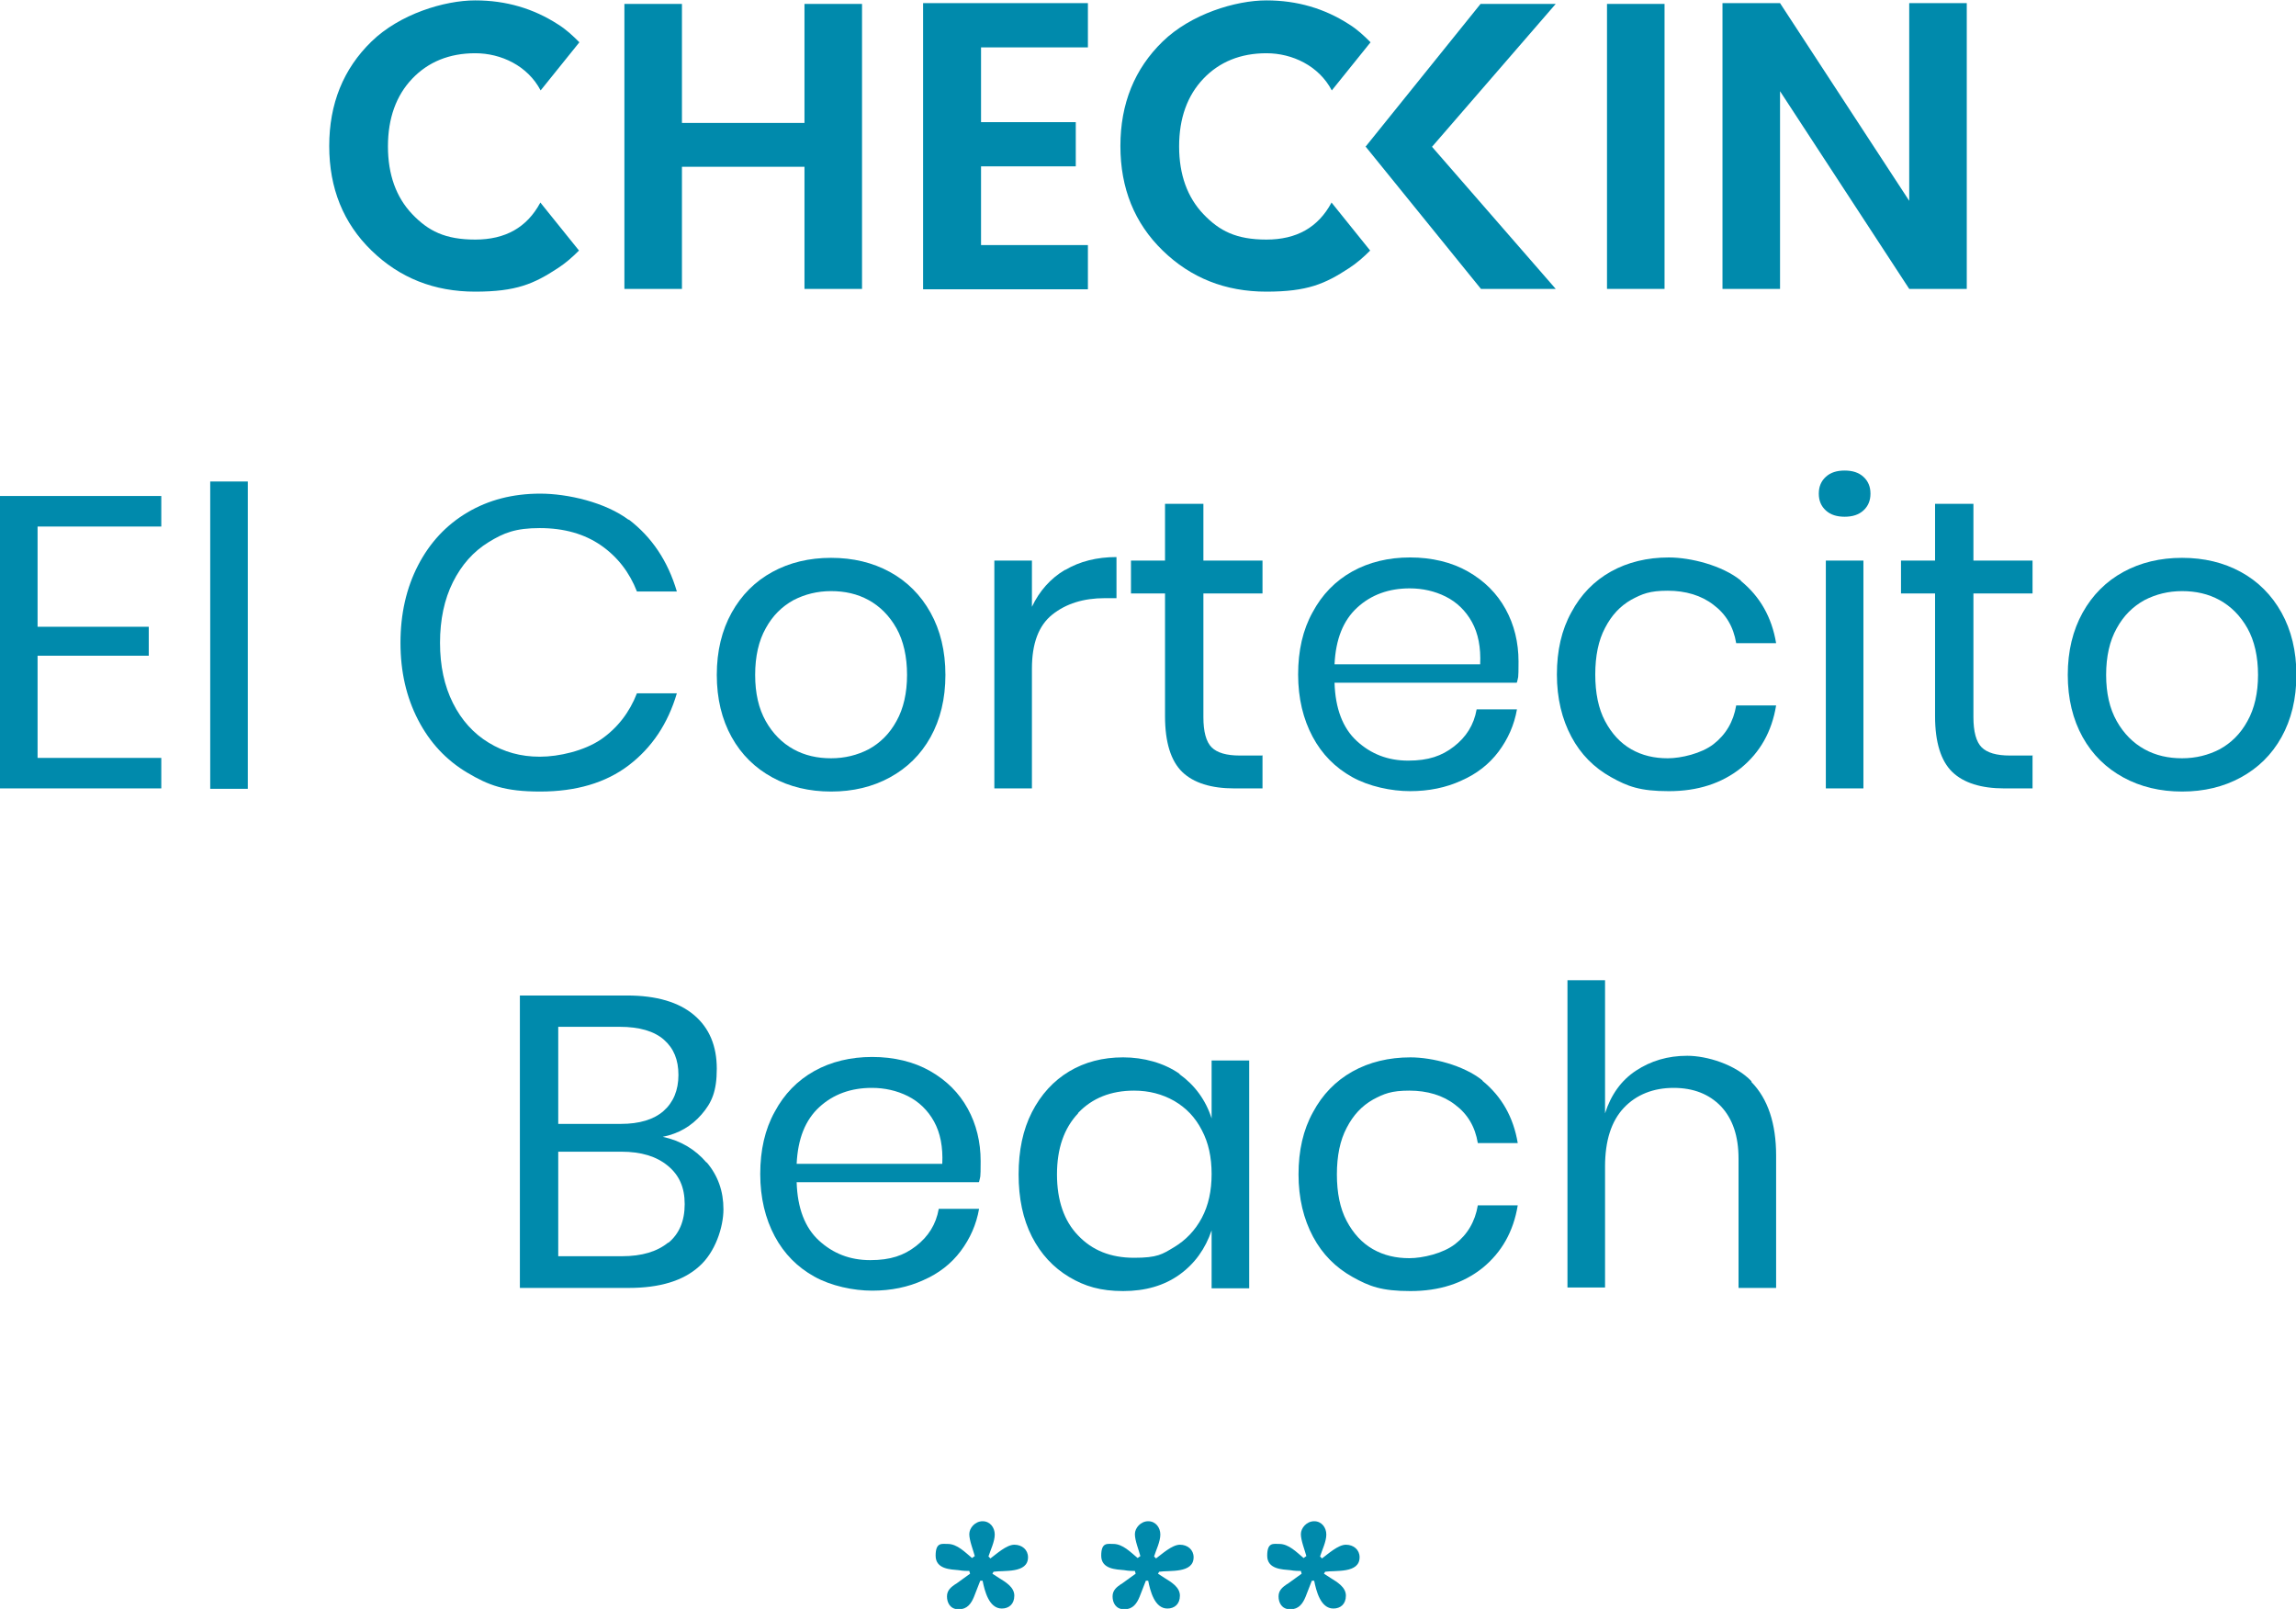 <?xml version="1.0" encoding="UTF-8"?>
<svg id="Capa_1" xmlns="http://www.w3.org/2000/svg" version="1.1" viewBox="0 0 586.5 411">
  <!-- Generator: Adobe Illustrator 29.7.1, SVG Export Plug-In . SVG Version: 2.1.1 Build 8)  -->
  <defs>
    <style>
      .st0 {
        fill: #008aac;
      }
    </style>
  </defs>
  <g>
    <path class="st0" d="M180.5,296.9c2.9,3.4,4.3,7.4,4.3,12s-2.1,11-6.2,14.6c-4.1,3.7-10.1,5.5-18,5.5h-27.8v-74.7h27.4c7.5,0,13.2,1.7,17.1,5,3.9,3.3,5.8,7.9,5.8,13.7s-1.3,8.7-3.9,11.7c-2.6,3-5.9,4.9-9.9,5.7,4.6,1,8.3,3.2,11.2,6.6ZM142.5,287.1h16.1c4.7,0,8.4-1.1,10.9-3.3,2.5-2.2,3.8-5.3,3.8-9.2s-1.2-6.8-3.7-9c-2.5-2.2-6.3-3.3-11.3-3.3h-15.7v24.8ZM170.7,317.5c2.8-2.3,4.2-5.6,4.2-9.9s-1.4-7.4-4.3-9.8c-2.9-2.4-6.8-3.6-11.9-3.6h-16.1v26.7h16.3c5.1,0,9-1.2,11.8-3.5Z"/>
    <path class="st0" d="M250,302h-46.5c.2,6.6,2.1,11.6,5.7,14.9,3.6,3.3,7.9,5,13.1,5s8.6-1.2,11.7-3.6c3.1-2.4,5.1-5.5,5.8-9.5h10.3c-.7,4-2.3,7.6-4.7,10.8-2.4,3.2-5.6,5.7-9.5,7.4-3.9,1.8-8.3,2.7-13.1,2.7s-10.5-1.2-14.8-3.6c-4.3-2.4-7.7-5.8-10.1-10.3-2.4-4.5-3.7-9.8-3.7-15.9s1.2-11.4,3.7-15.9c2.4-4.5,5.8-8,10.1-10.4,4.3-2.4,9.3-3.6,14.8-3.6s10.6,1.2,14.8,3.6c4.2,2.4,7.4,5.6,9.6,9.6,2.2,4,3.3,8.5,3.3,13.4s-.1,3.8-.4,5.3ZM238.6,286.5c-1.6-2.9-3.9-5.1-6.7-6.5-2.8-1.4-5.9-2.1-9.2-2.1-5.3,0-9.8,1.6-13.4,4.9-3.6,3.3-5.5,8.1-5.8,14.5h37.2c.2-4.3-.5-7.9-2.1-10.8Z"/>
    <path class="st0" d="M301.3,274.4c3.9,2.8,6.7,6.6,8.2,11.3v-14.8h9.6v58.2h-9.6v-14.8c-1.6,4.7-4.3,8.5-8.2,11.3-3.9,2.8-8.7,4.2-14.4,4.2s-9.8-1.2-13.8-3.6c-4-2.4-7.2-5.8-9.5-10.3-2.3-4.5-3.4-9.8-3.4-15.9s1.1-11.4,3.4-15.9c2.3-4.5,5.5-8,9.5-10.4,4-2.4,8.6-3.6,13.8-3.6s10.4,1.4,14.4,4.2ZM275.4,284.4c-3.6,3.8-5.4,9-5.4,15.6s1.8,11.9,5.4,15.6c3.6,3.8,8.3,5.7,14.3,5.7s7.2-.9,10.2-2.7c3-1.8,5.4-4.3,7.1-7.5,1.7-3.2,2.5-6.9,2.5-11.2s-.8-8-2.5-11.2c-1.7-3.3-4-5.7-7.1-7.5-3-1.7-6.4-2.6-10.2-2.6-5.9,0-10.7,1.9-14.3,5.7Z"/>
    <path class="st0" d="M378.7,276.1c4.9,4,7.9,9.3,9,15.9h-10.2c-.7-4.2-2.6-7.4-5.8-9.8-3.1-2.4-7.1-3.6-11.7-3.6s-6.5.8-9.3,2.3c-2.8,1.6-5,3.9-6.7,7.2-1.7,3.2-2.5,7.2-2.5,11.9s.8,8.7,2.5,11.9c1.7,3.2,3.9,5.6,6.7,7.2,2.8,1.6,5.9,2.3,9.3,2.3s8.6-1.2,11.7-3.6c3.1-2.4,5.1-5.7,5.8-9.9h10.2c-1.1,6.7-4.1,12-9,16-4.9,3.9-11,5.9-18.4,5.9s-10.5-1.2-14.8-3.6c-4.3-2.4-7.7-5.8-10.1-10.3-2.4-4.5-3.7-9.8-3.7-15.9s1.2-11.4,3.7-15.9c2.4-4.5,5.8-8,10.1-10.4,4.3-2.4,9.3-3.6,14.8-3.6s13.6,2,18.4,5.9Z"/>
    <path class="st0" d="M447.4,276.4c4.2,4.3,6.3,10.6,6.3,18.8v33.8h-9.6v-33c0-5.8-1.5-10.2-4.5-13.4-3-3.1-7-4.7-12.1-4.7s-9.5,1.7-12.7,5.1c-3.2,3.4-4.8,8.4-4.8,15v30.9h-9.6v-78.5h9.6v34c1.5-4.7,4.1-8.4,7.9-10.9,3.8-2.5,8.1-3.8,13.1-3.8s12.3,2.2,16.4,6.5Z"/>
  </g>
  <g>
    <g>
      <path class="st0" d="M244.2,404.6l3.6-2.6-.2-.7c-.6,0-1.6,0-2.7-.2-2-.2-5.9-.2-5.9-3.7s1.6-3,3.1-3c2.4,0,4.4,2.1,6.2,3.6l.7-.5c-.4-1.5-1.4-4-1.4-5.6s1.5-3.3,3.4-3.3,3.1,1.6,3.1,3.4-1.1,4-1.6,5.6l.5.5c1.5-1.1,4.1-3.5,6.1-3.5s3.5,1.3,3.5,3.2c0,4.2-6.2,3.3-8.8,3.7l-.3.5,1.7,1.1c1.6,1,3.9,2.3,3.9,4.5s-1.4,3.3-3.2,3.3c-3.3,0-4.4-4.6-4.9-7.1h-.6l-1.6,4.1c-.7,1.7-1.7,3.2-3.9,3.2s-3-1.7-3-3.3,1.1-2.4,2.1-3.1Z"/>
      <path class="st0" d="M286.5,404.6l3.6-2.6-.2-.7c-.6,0-1.6,0-2.7-.2-2-.2-5.9-.2-5.9-3.7s1.6-3,3.1-3c2.4,0,4.4,2.1,6.2,3.6l.7-.5c-.4-1.5-1.4-4-1.4-5.6s1.5-3.3,3.4-3.3,3.1,1.6,3.1,3.4-1.1,4-1.6,5.6l.5.5c1.5-1.1,4.1-3.5,6.1-3.5s3.5,1.3,3.5,3.2c0,4.2-6.2,3.3-8.8,3.7l-.3.5,1.7,1.1c1.6,1,3.9,2.3,3.9,4.5s-1.4,3.3-3.2,3.3c-3.3,0-4.4-4.6-4.9-7.1h-.6l-1.6,4.1c-.7,1.7-1.7,3.2-3.9,3.2s-3-1.7-3-3.3,1.1-2.4,2.1-3.1Z"/>
    </g>
    <path class="st0" d="M328.9,404.6l3.6-2.6-.2-.7c-.6,0-1.6,0-2.7-.2-2-.2-5.9-.2-5.9-3.7s1.6-3,3.1-3c2.4,0,4.4,2.1,6.2,3.6l.7-.5c-.4-1.5-1.4-4-1.4-5.6s1.5-3.3,3.4-3.3,3.1,1.6,3.1,3.4-1.1,4-1.6,5.6l.5.5c1.5-1.1,4.1-3.5,6.1-3.5s3.5,1.3,3.5,3.2c0,4.2-6.2,3.3-8.8,3.7l-.3.5,1.7,1.1c1.6,1,3.9,2.3,3.9,4.5s-1.4,3.3-3.2,3.3c-3.3,0-4.4-4.6-4.9-7.1h-.6l-1.6,4.1c-.7,1.7-1.7,3.2-3.9,3.2s-3-1.7-3-3.3,1.1-2.4,2.1-3.1Z"/>
  </g>
  <g>
    <g>
      <path class="st0" d="M9.6,134.5v25.6h28.4v7.4H9.6v26.1h31.6v7.8H0v-74.7h41.2v7.8H9.6Z"/>
      <path class="st0" d="M63.3,123v78.5h-9.6v-78.5h9.6Z"/>
      <path class="st0" d="M160.6,132.7c5.9,4.5,10,10.6,12.3,18.4h-10.2c-1.9-4.9-5-8.9-9.2-11.8-4.2-2.9-9.4-4.4-15.6-4.4s-9.2,1.2-13.1,3.6c-3.9,2.4-6.9,5.8-9.1,10.2-2.2,4.4-3.3,9.6-3.3,15.5s1.1,11,3.3,15.4c2.2,4.4,5.3,7.8,9.1,10.1,3.9,2.4,8.2,3.6,13.1,3.6s11.3-1.5,15.6-4.4c4.2-2.9,7.3-6.9,9.2-11.8h10.2c-2.3,7.8-6.4,13.9-12.3,18.4-5.9,4.5-13.5,6.7-22.6,6.7s-13.2-1.6-18.6-4.8c-5.4-3.2-9.6-7.7-12.6-13.5-3-5.8-4.5-12.3-4.5-19.7s1.5-14,4.5-19.8c3-5.8,7.2-10.3,12.6-13.5,5.4-3.2,11.6-4.8,18.6-4.8s16.6,2.2,22.6,6.7Z"/>
      <path class="st0" d="M227.3,146.1c4.4,2.4,7.9,5.9,10.4,10.4,2.5,4.5,3.8,9.8,3.8,15.9s-1.3,11.4-3.8,15.9c-2.5,4.5-6,7.9-10.4,10.3-4.4,2.4-9.4,3.6-15,3.6s-10.6-1.2-15-3.6c-4.4-2.4-7.9-5.8-10.4-10.3-2.5-4.5-3.8-9.8-3.8-15.9s1.3-11.4,3.8-15.9c2.5-4.5,6-8,10.4-10.4,4.4-2.4,9.4-3.6,15-3.6s10.6,1.2,15,3.6ZM202.7,153.3c-2.9,1.6-5.3,3.9-7.1,7.2-1.8,3.2-2.7,7.2-2.7,11.9s.9,8.6,2.7,11.8c1.8,3.2,4.2,5.6,7.1,7.2,2.9,1.6,6.1,2.3,9.6,2.3s6.7-.8,9.6-2.3c2.9-1.6,5.3-3.9,7.1-7.2,1.8-3.2,2.7-7.2,2.7-11.8s-.9-8.7-2.7-11.9c-1.8-3.2-4.2-5.6-7.1-7.2-2.9-1.6-6.1-2.3-9.6-2.3s-6.7.8-9.6,2.3Z"/>
      <path class="st0" d="M272.1,145.6c3.7-2.2,8.1-3.3,13.1-3.3v10.5h-3c-5.4,0-9.9,1.4-13.4,4.2-3.5,2.8-5.2,7.4-5.2,13.8v30.6h-9.6v-58.2h9.6v11.8c1.9-4,4.7-7.2,8.4-9.4Z"/>
      <path class="st0" d="M322.5,192.9v8.5h-7.2c-5.9,0-10.4-1.4-13.3-4.2-2.9-2.8-4.4-7.6-4.4-14.2v-31.4h-8.7v-8.4h8.7v-14.5h9.8v14.5h15.1v8.4h-15.1v31.6c0,3.7.7,6.3,2.1,7.7,1.4,1.4,3.8,2.1,7.2,2.1h5.9Z"/>
      <path class="st0" d="M387.4,174.4h-46.5c.2,6.6,2.1,11.6,5.7,14.9,3.6,3.3,7.9,5,13.1,5s8.6-1.2,11.7-3.6c3.1-2.4,5.1-5.5,5.8-9.5h10.3c-.7,4-2.3,7.6-4.7,10.8s-5.6,5.7-9.5,7.4c-3.9,1.8-8.3,2.7-13.1,2.7s-10.5-1.2-14.8-3.6c-4.3-2.4-7.7-5.8-10.1-10.3-2.4-4.5-3.7-9.8-3.7-15.9s1.2-11.4,3.7-15.9c2.4-4.5,5.8-8,10.1-10.4,4.3-2.4,9.3-3.6,14.8-3.6s10.6,1.2,14.8,3.6c4.2,2.4,7.4,5.6,9.6,9.6,2.2,4,3.3,8.5,3.3,13.4s-.1,3.8-.4,5.3ZM376,158.9c-1.6-2.9-3.9-5.1-6.7-6.5-2.8-1.4-5.9-2.1-9.2-2.1-5.3,0-9.8,1.6-13.4,4.9-3.6,3.3-5.5,8.1-5.8,14.5h37.2c.2-4.3-.5-7.9-2.1-10.8Z"/>
      <path class="st0" d="M444.7,148.4c4.9,4,7.9,9.3,9,15.9h-10.2c-.7-4.2-2.6-7.4-5.8-9.8-3.1-2.4-7.1-3.6-11.7-3.6s-6.5.8-9.3,2.3c-2.8,1.6-5,3.9-6.7,7.2-1.7,3.2-2.5,7.2-2.5,11.9s.8,8.7,2.5,11.9c1.7,3.2,3.9,5.6,6.7,7.2,2.8,1.6,5.9,2.3,9.3,2.3s8.6-1.2,11.7-3.6c3.1-2.4,5.1-5.7,5.8-9.9h10.2c-1.1,6.7-4.1,12-9,16-4.9,3.9-11,5.9-18.4,5.9s-10.5-1.2-14.8-3.6c-4.3-2.4-7.7-5.8-10.1-10.3-2.4-4.5-3.7-9.8-3.7-15.9s1.2-11.4,3.7-15.9c2.4-4.5,5.8-8,10.1-10.4,4.3-2.4,9.3-3.6,14.8-3.6s13.6,2,18.4,5.9Z"/>
      <path class="st0" d="M466.4,121.8c1.2-1.1,2.8-1.6,4.8-1.6s3.6.5,4.8,1.6c1.2,1.1,1.8,2.5,1.8,4.3s-.6,3.2-1.8,4.3c-1.2,1.1-2.8,1.6-4.8,1.6s-3.6-.5-4.8-1.6c-1.2-1.1-1.8-2.5-1.8-4.3s.6-3.2,1.8-4.3ZM476,143.2v58.2h-9.6v-58.2h9.6Z"/>
      <path class="st0" d="M519.2,192.9v8.5h-7.2c-5.9,0-10.4-1.4-13.3-4.2-2.9-2.8-4.4-7.6-4.4-14.2v-31.4h-8.7v-8.4h8.7v-14.5h9.8v14.5h15.1v8.4h-15.1v31.6c0,3.7.7,6.3,2.1,7.7s3.8,2.1,7.2,2.1h5.9Z"/>
      <path class="st0" d="M572.4,146.1c4.4,2.4,7.9,5.9,10.4,10.4,2.5,4.5,3.8,9.8,3.8,15.9s-1.3,11.4-3.8,15.9c-2.5,4.5-6,7.9-10.4,10.3-4.4,2.4-9.4,3.6-15,3.6s-10.6-1.2-15-3.6c-4.4-2.4-7.9-5.8-10.4-10.3-2.5-4.5-3.8-9.8-3.8-15.9s1.3-11.4,3.8-15.9c2.5-4.5,6-8,10.4-10.4,4.4-2.4,9.4-3.6,15-3.6s10.6,1.2,15,3.6ZM547.8,153.3c-2.9,1.6-5.3,3.9-7.1,7.2-1.8,3.2-2.7,7.2-2.7,11.9s.9,8.6,2.7,11.8c1.8,3.2,4.2,5.6,7.1,7.2,2.9,1.6,6.1,2.3,9.6,2.3s6.7-.8,9.6-2.3c2.9-1.6,5.3-3.9,7.1-7.2,1.8-3.2,2.7-7.2,2.7-11.8s-.9-8.7-2.7-11.9c-1.8-3.2-4.2-5.6-7.1-7.2-2.9-1.6-6.1-2.3-9.6-2.3s-6.7.8-9.6,2.3Z"/>
    </g>
    <g>
      <path class="st0" d="M205.5,1h14.7v72.8h-14.7v-31.2h-31.3v31.2h-14.7V1h14.7v30.4h31.3V1Z"/>
      <path class="st0" d="M277.9.8v11.3h-27.3v19.1h24.2v11.3h-24.2v20.1h27.3v11.3h-42.1V.8h42.1Z"/>
      <path class="st0" d="M348.8,37.5L378.2,1h19.2l-31.6,36.5,31.6,36.3h-19.1l-29.5-36.4Z"/>
      <path class="st0" d="M410.5,73.9V1h14.7v72.8h-14.7Z"/>
      <path class="st0" d="M487.7.8h14.7v73h-14.7l-33-50.5v50.5h-14.7V.8h14.7l33,50.5V.8Z"/>
      <path class="st0" d="M340.1,51.8c-3.4,6.3-8.9,9.4-16.6,9.4s-12-2.2-16.1-6.5c-4.1-4.3-6.2-10.1-6.2-17.3s2.1-13,6.2-17.3c4.1-4.3,9.5-6.5,16.1-6.5s13.4,3.2,16.7,9.5l9.9-12.3c-1.7-1.7-3.4-3.3-5.5-4.6-6.2-4-13.2-6.1-21.1-6.1s-19.3,3.5-26.5,10.5c-7.2,7-10.8,15.9-10.8,26.7s3.6,19.7,10.8,26.7c7.2,7,16,10.5,26.5,10.5s15-2,21.1-6c2-1.3,3.7-2.8,5.4-4.5l-9.9-12.3Z"/>
      <path class="st0" d="M138,51.8c-3.4,6.3-8.9,9.4-16.6,9.4s-12-2.2-16.1-6.5c-4.1-4.3-6.2-10.1-6.2-17.3s2.1-13,6.2-17.3c4.1-4.3,9.5-6.5,16.1-6.5s13.4,3.2,16.7,9.5l9.9-12.3c-1.7-1.7-3.4-3.3-5.5-4.6-6.2-4-13.2-6.1-21.1-6.1s-19.3,3.5-26.5,10.5c-7.2,7-10.8,15.9-10.8,26.7s3.6,19.7,10.8,26.7c7.2,7,16,10.5,26.5,10.5s15-2,21.1-6c2-1.3,3.7-2.8,5.4-4.5l-9.9-12.3Z"/>
    </g>
  </g>
</svg>